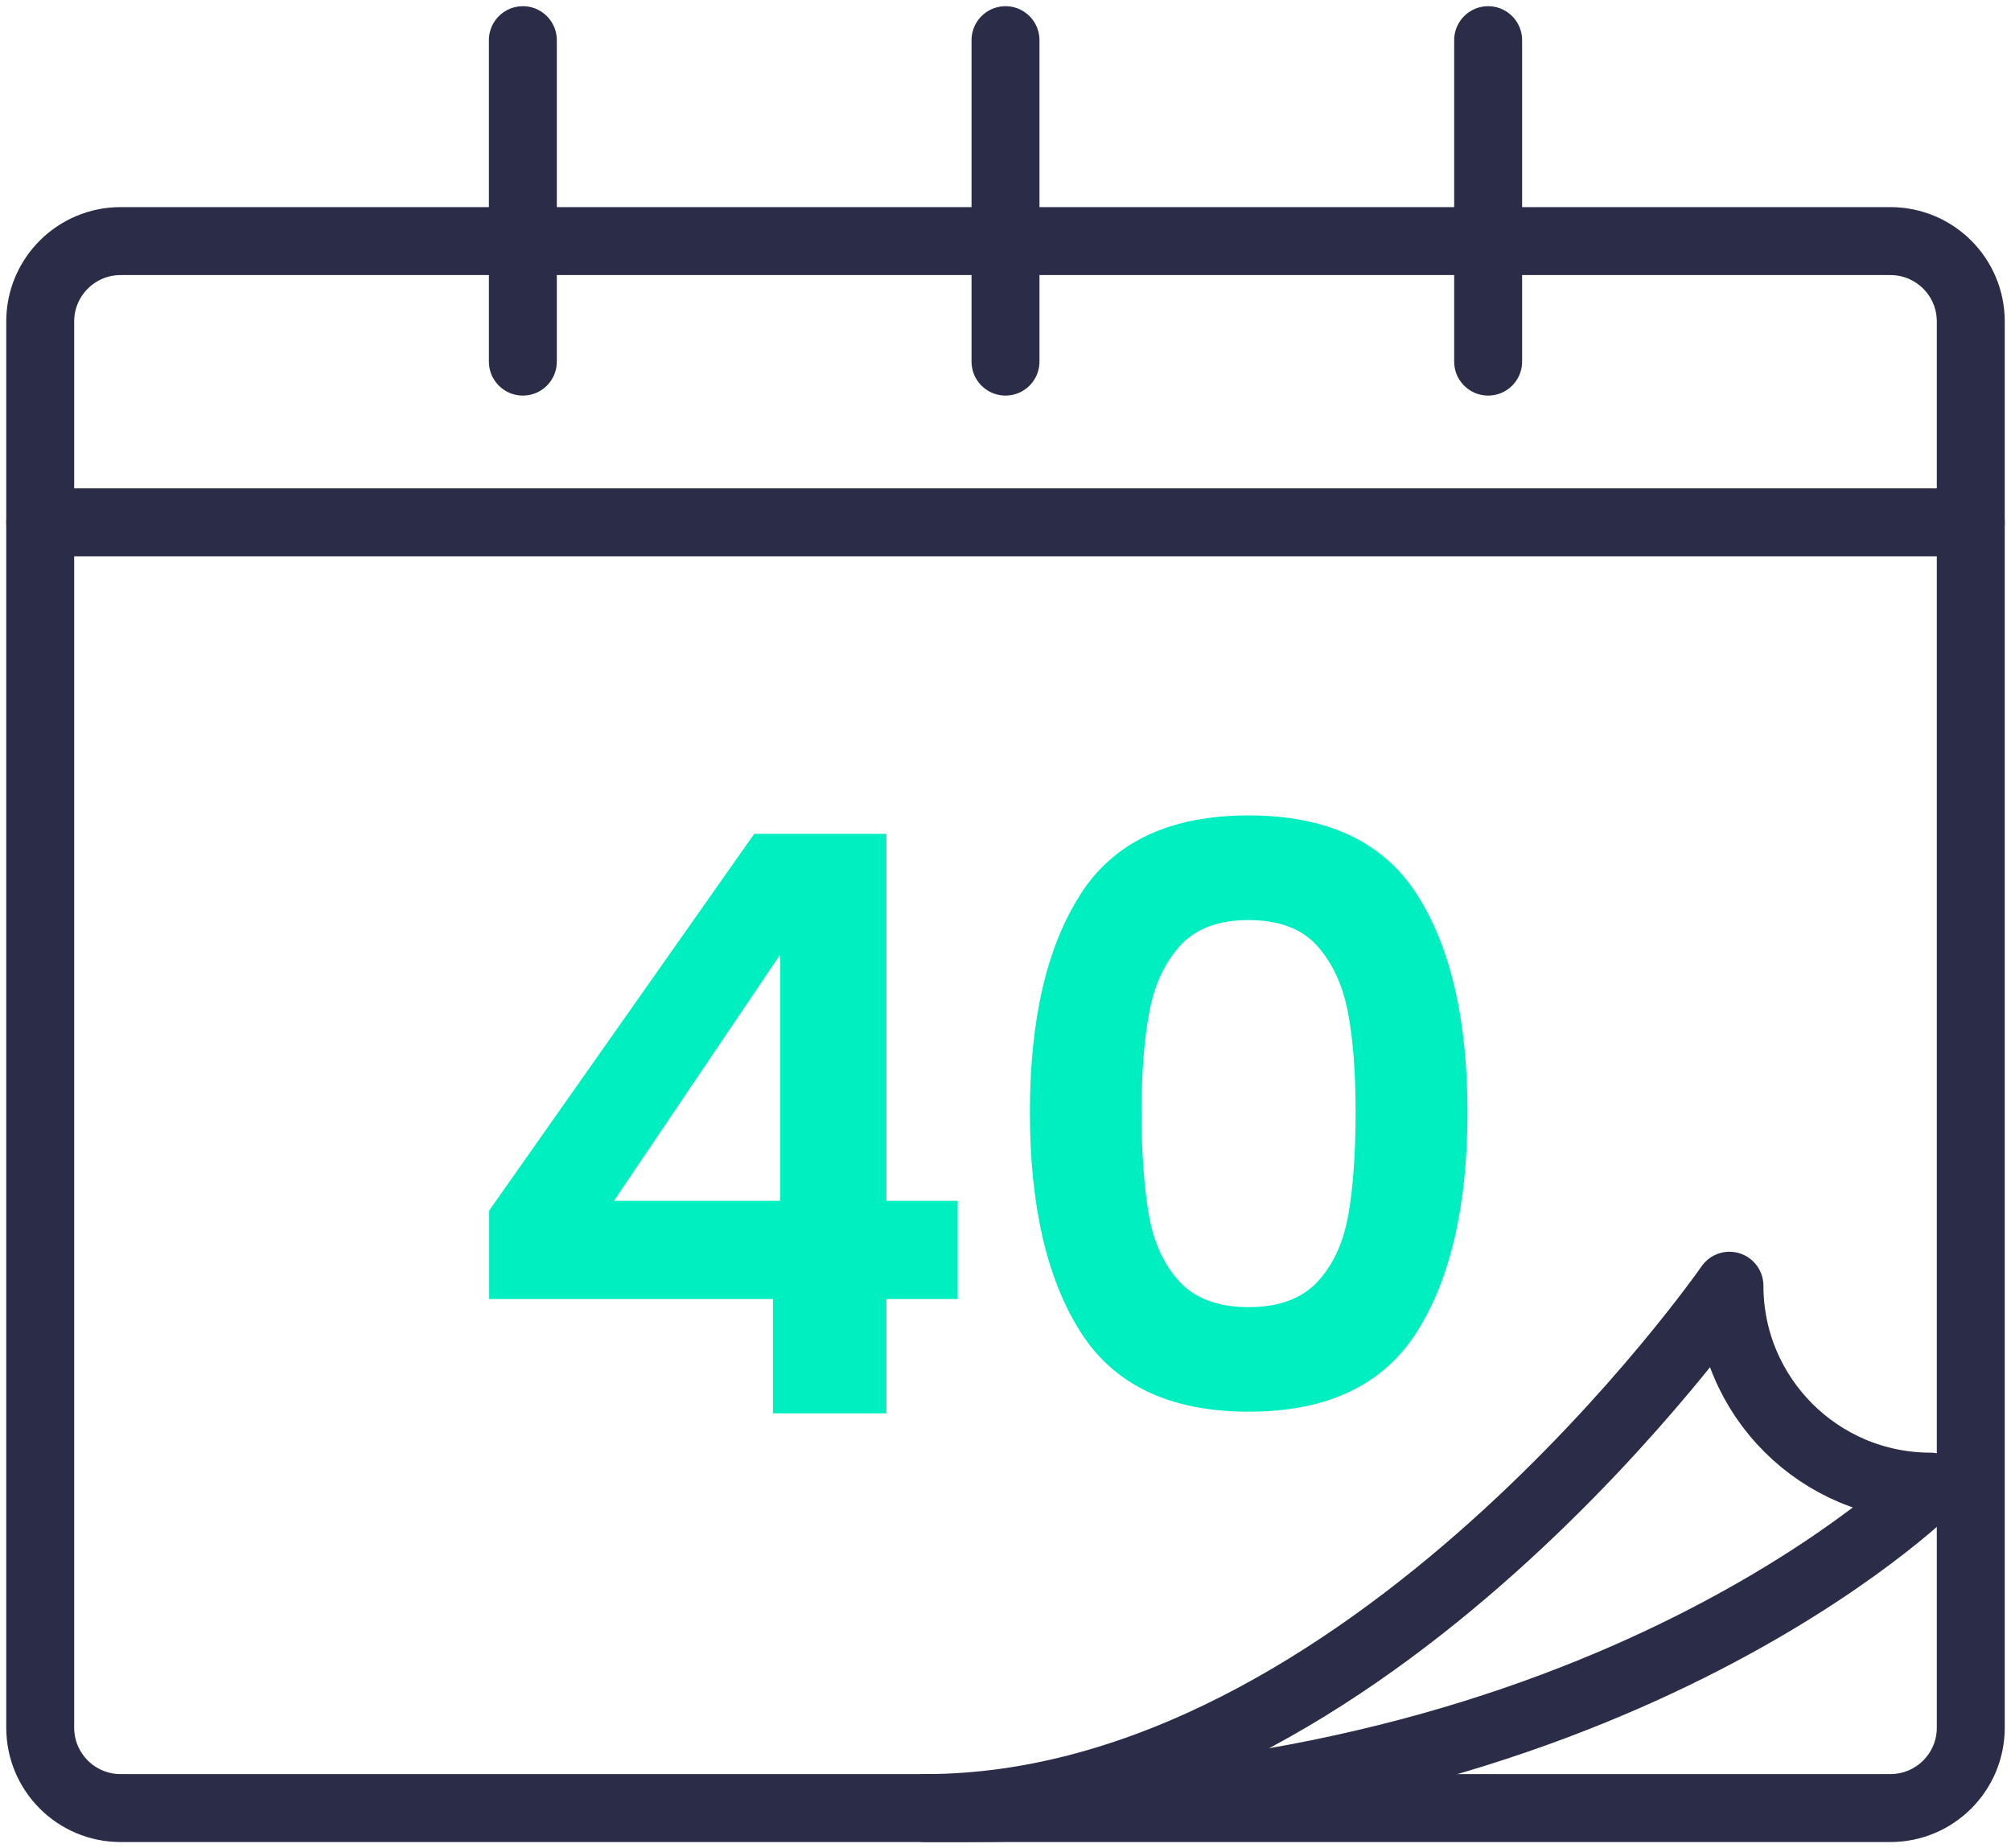 <svg width="74" height="68" viewBox="0 0 74 68" fill="none" xmlns="http://www.w3.org/2000/svg">
<g clip-path="url(#clip0_1_363)">
<path d="M1.48 19.217H72.52" stroke="#2B2C47" stroke-width="2.5" stroke-linecap="round" stroke-linejoin="round"/>
<path d="M37 1.478V13.304" stroke="#2B2C47" stroke-width="2.5" stroke-linecap="round" stroke-linejoin="round"/>
<path d="M19.24 1.478V13.304" stroke="#2B2C47" stroke-width="2.5" stroke-linecap="round" stroke-linejoin="round"/>
<path d="M54.76 1.478V13.304" stroke="#2B2C47" stroke-width="2.5" stroke-linecap="round" stroke-linejoin="round"/>
<path d="M69.56 8.87H4.44C2.805 8.87 1.48 10.193 1.48 11.826V63.565C1.48 65.198 2.805 66.522 4.44 66.522H69.56C71.195 66.522 72.52 65.198 72.52 63.565V11.826C72.52 10.193 71.195 8.87 69.56 8.87Z" stroke="#2B2C47" stroke-width="2.5" stroke-linecap="round" stroke-linejoin="round"/>
<path d="M35.52 66.522C59.2 66.522 71.04 54.696 71.04 54.696C66.952 54.696 63.64 51.387 63.64 47.304C63.64 47.304 50.32 66.522 34.04 66.522H35.52Z" stroke="#2B2C47" stroke-width="2.5" stroke-linecap="round" stroke-linejoin="round"/>
<g clip-path="url(#clip1_1_363)">
<path d="M18 47.794V44.539L27.754 30.679H32.617V44.181H35.241V47.794H32.617V52H28.442V47.794H18ZM28.708 35.123L22.593 44.181H28.708V35.123Z" fill="#00EFC1"/>
<path d="M39.758 32.901C41.003 30.968 43.066 30 45.949 30C48.832 30 50.895 30.968 52.136 32.901C53.378 34.834 54 37.512 54 40.926C54 44.34 53.378 47.054 52.136 49.008C50.895 50.963 48.832 51.939 45.949 51.939C43.066 51.939 41.003 50.963 39.762 49.008C38.52 47.054 37.898 44.358 37.898 40.926C37.898 37.493 38.52 34.838 39.762 32.901H39.758ZM49.6 37.241C49.41 36.243 49.032 35.43 48.468 34.798C47.9 34.166 47.059 33.852 45.945 33.852C44.832 33.852 43.991 34.166 43.423 34.798C42.855 35.43 42.477 36.243 42.291 37.241C42.102 38.238 42.007 39.466 42.007 40.926C42.007 42.386 42.098 43.686 42.277 44.702C42.455 45.717 42.834 46.537 43.408 47.158C43.984 47.78 44.832 48.091 45.945 48.091C47.059 48.091 47.904 47.78 48.482 47.158C49.057 46.537 49.436 45.717 49.614 44.702C49.792 43.686 49.883 42.425 49.883 40.926C49.883 39.426 49.789 38.238 49.6 37.241Z" fill="#00EFC1"/>
</g>
</g>
<defs>
<clipPath id="clip0_1_363">
<rect width="74" height="68" fill="white"/>
</clipPath>
<clipPath id="clip1_1_363">
<rect width="36" height="22" fill="white" transform="translate(18 30)"/>
</clipPath>
</defs>
</svg>
